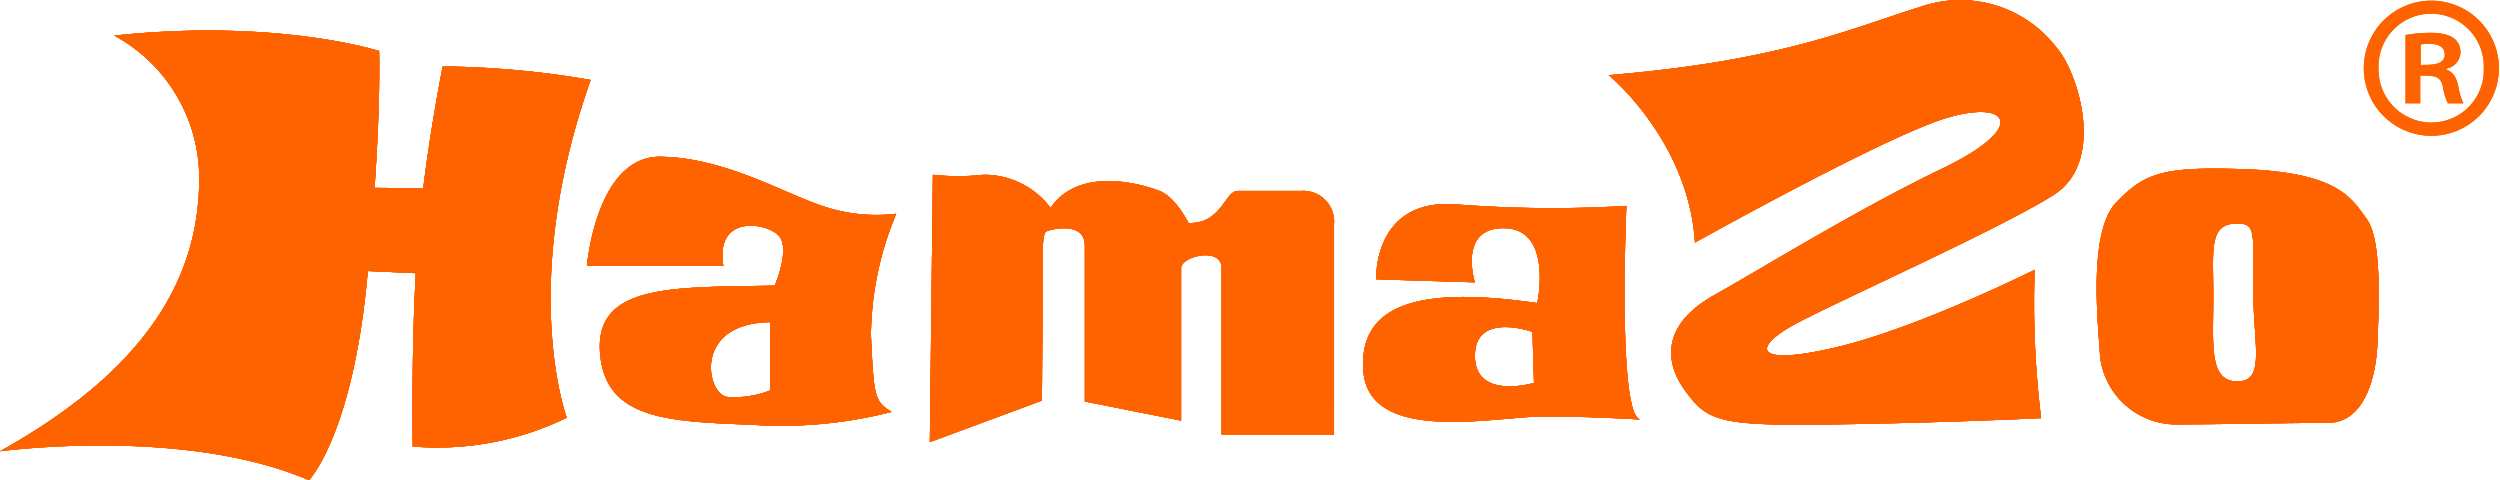 <svg xmlns="http://www.w3.org/2000/svg" xmlns:xlink="http://www.w3.org/1999/xlink" width="148.165" height="28.465" viewBox="0 0 148.165 28.465"><defs><clipPath id="a"><rect width="148.165" height="28.465" fill="none"/></clipPath></defs><g clip-path="url(#a)"><path d="M194.724,5.485a53.5,53.5,0,0,0-8.768-.8s-.665,3.281-1.155,7.22l-2.881-.026c.367-5.389.266-8.11.266-8.11s-5.991-1.939-15.693-.915a9.619,9.619,0,0,1,5.028,8.151c.112,5.772-2.692,11.414-11.8,16.485,0,0,10.9-1.478,18.306,1.716,0,0,2.507-2.564,3.427-11.691l.06-.707,2.847.128c-.271,4.884-.18,10.273-.18,10.273a17.536,17.536,0,0,0,9.127-1.707s-2.908-7.813,1.418-20.021" transform="translate(-159.719 -0.746)" fill="#ff6300"/><path d="M151,23.8A19.03,19.03,0,0,1,152.5,16.49a9.869,9.869,0,0,1-4.316-.44c-2.383-.784-5.822-2.881-9.644-2.939s-4.372,6.477-4.372,6.477h8.087c-.492-2.991,2.378-2.6,3.21-1.87.843.7-.165,3.032-.165,3.032-5.871.118-10.635-.162-10.358,3.943.283,4.088,4.214,4.1,9.143,4.313a26.258,26.258,0,0,0,8.14-.774c-1-.614-1.056-.887-1.217-4.43m-5.982,3.16a5.783,5.783,0,0,1-2.551.383c-1.218-.166-2.049-4.367,2.551-4.428Z" transform="translate(-99.384 -3.822)" fill="#ff6300"/><path d="M97.718,14.618l-.181,15.844L104.181,28l.06-8.56s-.06-1.333.2-1.464,2.283-.626,2.283.835v9.244l5.706,1.134V20.144c0-.7,2.4-1.28,2.4,0v9.879h6.662V17.54a1.825,1.825,0,0,0-1.965-1.965h-3.74c-.764,0-.956,1.965-2.92,1.9,0,0-.756-1.528-1.712-1.9s-4.736-1.52-6.464,1.007a4.9,4.9,0,0,0-3.982-1.964,13.9,13.9,0,0,1-2.988,0" transform="translate(-42.43 -4.259)" fill="#ff6300"/><path d="M34.821,4.454s4.729,3.867,5.11,9.92c0,0,11.15-6.229,14.844-7.363s5,.458-.087,2.933c-5.108,2.448-10.6,5.854-13.623,7.553s-3.028,3.877-1.7,5.678c1.314,1.792,1.989,2.077,8.687,1.979,6.721-.094,12.392-.374,12.392-.374a56.44,56.44,0,0,1-.382-8.789s-7,3.5-11.908,4.627-4.729-.095-2.274-1.418,12.2-5.67,15.318-7.655,1.416-7.281.185-8.694A7.187,7.187,0,0,0,53.349.388C49.1,1.713,45.044,3.6,34.821,4.454" transform="translate(60.524 0)" fill="#ff6300"/><path d="M87.49,17.179a73.451,73.451,0,0,1-10.206-.1c-4.831-.284-4.617,4.451-4.617,4.451l5.846.179s-1.037-3.3,1.8-3.207,1.9,4.436,1.9,4.436c-5.872-.845-10.6-.468-10.314,3.971.286,4.455,7.838,2.748,10.69,2.748s5.757.186,5.757.186c-1.406-.091-.851-12.667-.851-12.667m-8.977,8.885c0-2.642,3.408-1.416,3.408-1.416l.091,3.024s-3.5,1.051-3.5-1.608" transform="translate(8.896 -4.976)" fill="#ff6300"/><path d="M26.139,17.072c-.854-1.138-1.606-2.744-7.278-2.933-4.729-.157-5.854.189-7.564,1.985s-1.036,7.473-.943,9.167A4.557,4.557,0,0,0,14.7,29.265c2.451,0,7.271-.094,9.165-.094s2.846-2.164,2.931-4.918c.1-2.737.193-6.039-.66-7.181m-7.652,9.645c-1.71,0-1.425-2.179-1.425-5.018s-.286-4.343,1.425-4.343c1.123,0,.941.565.941,3.876s.755,5.485-.941,5.485" transform="translate(114.115 -4.112)" fill="#ff6300"/><path d="M194.724,5.485a53.5,53.5,0,0,0-8.768-.8s-.665,3.281-1.155,7.22l-2.881-.026c.367-5.389.266-8.11.266-8.11s-5.991-1.939-15.693-.915a9.619,9.619,0,0,1,5.028,8.151c.112,5.772-2.692,11.414-11.8,16.485,0,0,10.9-1.478,18.306,1.716,0,0,2.507-2.564,3.427-11.691l.06-.707,2.847.128c-.271,4.884-.18,10.273-.18,10.273a17.536,17.536,0,0,0,9.127-1.707s-2.908-7.813,1.418-20.021" transform="translate(-159.719 -0.746)" fill="#e55504"/><path d="M151,23.8A19.03,19.03,0,0,1,152.5,16.49a9.869,9.869,0,0,1-4.316-.44c-2.383-.784-5.822-2.881-9.644-2.939s-4.372,6.477-4.372,6.477h8.087c-.492-2.991,2.378-2.6,3.21-1.87.843.7-.165,3.032-.165,3.032-5.871.118-10.635-.162-10.358,3.943.283,4.088,4.214,4.1,9.143,4.313a26.258,26.258,0,0,0,8.14-.774c-1-.614-1.056-.887-1.217-4.43m-5.982,3.16a5.783,5.783,0,0,1-2.551.383c-1.218-.166-2.049-4.367,2.551-4.428Z" transform="translate(-99.384 -3.822)" fill="#e55504"/><path d="M97.718,14.618l-.181,15.844L104.181,28l.06-8.56s-.06-1.333.2-1.464,2.283-.626,2.283.835v9.244l5.706,1.134V20.144c0-.7,2.4-1.28,2.4,0v9.879h6.662V17.54a1.825,1.825,0,0,0-1.965-1.965h-3.74c-.764,0-.956,1.965-2.92,1.9,0,0-.756-1.528-1.712-1.9s-4.736-1.52-6.464,1.007a4.9,4.9,0,0,0-3.982-1.964,13.9,13.9,0,0,1-2.988,0" transform="translate(-42.43 -4.259)" fill="#e55504"/><path d="M34.821,4.454s4.729,3.867,5.11,9.92c0,0,11.15-6.229,14.844-7.363s5,.458-.087,2.933c-5.108,2.448-10.6,5.854-13.623,7.553s-3.028,3.877-1.7,5.678c1.314,1.792,1.989,2.077,8.687,1.979,6.721-.094,12.392-.374,12.392-.374a56.44,56.44,0,0,1-.382-8.789s-7,3.5-11.908,4.627-4.729-.095-2.274-1.418,12.2-5.67,15.318-7.655,1.416-7.281.185-8.694A7.187,7.187,0,0,0,53.349.388C49.1,1.713,45.044,3.6,34.821,4.454" transform="translate(60.524 0)" fill="#e55504"/><path d="M87.49,17.179a73.451,73.451,0,0,1-10.206-.1c-4.831-.284-4.617,4.451-4.617,4.451l5.846.179s-1.037-3.3,1.8-3.207,1.9,4.436,1.9,4.436c-5.872-.845-10.6-.468-10.314,3.971.286,4.455,7.838,2.748,10.69,2.748s5.757.186,5.757.186c-1.406-.091-.851-12.667-.851-12.667m-8.977,8.885c0-2.642,3.408-1.416,3.408-1.416l.091,3.024s-3.5,1.051-3.5-1.608" transform="translate(8.896 -4.976)" fill="#e55504"/><path d="M26.139,17.072c-.854-1.138-1.606-2.744-7.278-2.933-4.729-.157-5.854.189-7.564,1.985s-1.036,7.473-.943,9.167A4.557,4.557,0,0,0,14.7,29.265c2.451,0,7.271-.094,9.165-.094s2.846-2.164,2.931-4.918c.1-2.737.193-6.039-.66-7.181m-7.652,9.645c-1.71,0-1.425-2.179-1.425-5.018s-.286-4.343,1.425-4.343c1.123,0,.941.565.941,3.876s.755,5.485-.941,5.485" transform="translate(114.115 -4.112)" fill="#e55504"/><path d="M4.07.056a4,4,0,1,1,0,8.009,4,4,0,1,1,0-8.009m0,7.221A3.1,3.1,0,0,0,7.177,4.06a3.12,3.12,0,1,0-6.236,0A3.134,3.134,0,0,0,4.07,7.277M2.539,6.139V2.091A8.328,8.328,0,0,1,4.026,1.96c.722,0,1.772.131,1.772,1.182a1.02,1.02,0,0,1-.831.941v.066c.394.131.591.459.7.984a3.591,3.591,0,0,0,.307,1.007h-.92a3.433,3.433,0,0,1-.306-1.007C4.6,4.5,4.245,4.5,3.414,4.5V6.139Zm.9-2.276c.678,0,1.422,0,1.422-.613,0-.372-.262-.634-.9-.634a2.458,2.458,0,0,0-.525.043Z" transform="translate(140.026 -0.016)" fill="#ff6300"/><path d="M194.724,5.485a53.5,53.5,0,0,0-8.768-.8s-.665,3.281-1.155,7.22l-2.881-.026c.367-5.389.266-8.11.266-8.11s-5.991-1.939-15.693-.915a9.619,9.619,0,0,1,5.028,8.151c.112,5.772-2.692,11.414-11.8,16.485,0,0,10.9-1.478,18.306,1.716,0,0,2.507-2.564,3.427-11.691l.06-.707,2.847.128c-.271,4.884-.18,10.273-.18,10.273a17.536,17.536,0,0,0,9.127-1.707s-2.908-7.813,1.418-20.021" transform="translate(-159.719 -0.746)" fill="#ff6300"/><path d="M151,23.8A19.03,19.03,0,0,1,152.5,16.49a9.869,9.869,0,0,1-4.316-.44c-2.383-.784-5.822-2.881-9.644-2.939s-4.372,6.477-4.372,6.477h8.087c-.492-2.991,2.378-2.6,3.21-1.87.843.7-.165,3.032-.165,3.032-5.871.118-10.635-.162-10.358,3.943.283,4.088,4.214,4.1,9.143,4.313a26.258,26.258,0,0,0,8.14-.774c-1-.614-1.056-.887-1.217-4.43m-5.982,3.16a5.783,5.783,0,0,1-2.551.383c-1.218-.166-2.049-4.367,2.551-4.428Z" transform="translate(-99.384 -3.822)" fill="#ff6300"/><path d="M97.718,14.618l-.181,15.844L104.181,28l.06-8.56s-.06-1.333.2-1.464,2.283-.626,2.283.835v9.244l5.706,1.134V20.144c0-.7,2.4-1.28,2.4,0v9.879h6.662V17.54a1.825,1.825,0,0,0-1.965-1.965h-3.74c-.764,0-.956,1.965-2.92,1.9,0,0-.756-1.528-1.712-1.9s-4.736-1.52-6.464,1.007a4.9,4.9,0,0,0-3.982-1.964,13.9,13.9,0,0,1-2.988,0" transform="translate(-42.43 -4.259)" fill="#ff6300"/><path d="M34.821,4.454s4.729,3.867,5.11,9.92c0,0,11.15-6.229,14.844-7.363s5,.458-.087,2.933c-5.108,2.448-10.6,5.854-13.623,7.553s-3.028,3.877-1.7,5.678c1.314,1.792,1.989,2.077,8.687,1.979,6.721-.094,12.392-.374,12.392-.374a56.44,56.44,0,0,1-.382-8.789s-7,3.5-11.908,4.627-4.729-.095-2.274-1.418,12.2-5.67,15.318-7.655,1.416-7.281.185-8.694A7.187,7.187,0,0,0,53.349.388C49.1,1.713,45.044,3.6,34.821,4.454" transform="translate(60.524 0)" fill="#ff6300"/><path d="M87.49,17.179a73.451,73.451,0,0,1-10.206-.1c-4.831-.284-4.617,4.451-4.617,4.451l5.846.179s-1.037-3.3,1.8-3.207,1.9,4.436,1.9,4.436c-5.872-.845-10.6-.468-10.314,3.971.286,4.455,7.838,2.748,10.69,2.748s5.757.186,5.757.186c-1.406-.091-.851-12.667-.851-12.667m-8.977,8.885c0-2.642,3.408-1.416,3.408-1.416l.091,3.024s-3.5,1.051-3.5-1.608" transform="translate(8.896 -4.976)" fill="#ff6300"/><path d="M26.139,17.072c-.854-1.138-1.606-2.744-7.278-2.933-4.729-.157-5.854.189-7.564,1.985s-1.036,7.473-.943,9.167A4.557,4.557,0,0,0,14.7,29.265c2.451,0,7.271-.094,9.165-.094s2.846-2.164,2.931-4.918c.1-2.737.193-6.039-.66-7.181m-7.652,9.645c-1.71,0-1.425-2.179-1.425-5.018s-.286-4.343,1.425-4.343c1.123,0,.941.565.941,3.876s.755,5.485-.941,5.485" transform="translate(114.115 -4.112)" fill="#ff6300"/><path d="M194.724,5.485a53.5,53.5,0,0,0-8.768-.8s-.665,3.281-1.155,7.22l-2.881-.026c.367-5.389.266-8.11.266-8.11s-5.991-1.939-15.693-.915a9.619,9.619,0,0,1,5.028,8.151c.112,5.772-2.692,11.414-11.8,16.485,0,0,10.9-1.478,18.306,1.716,0,0,2.507-2.564,3.427-11.691l.06-.707,2.847.128c-.271,4.884-.18,10.273-.18,10.273a17.536,17.536,0,0,0,9.127-1.707s-2.908-7.813,1.418-20.021" transform="translate(-159.719 -0.746)" fill="#ff6300"/><path d="M151,23.8A19.03,19.03,0,0,1,152.5,16.49a9.869,9.869,0,0,1-4.316-.44c-2.383-.784-5.822-2.881-9.644-2.939s-4.372,6.477-4.372,6.477h8.087c-.492-2.991,2.378-2.6,3.21-1.87.843.7-.165,3.032-.165,3.032-5.871.118-10.635-.162-10.358,3.943.283,4.088,4.214,4.1,9.143,4.313a26.258,26.258,0,0,0,8.14-.774c-1-.614-1.056-.887-1.217-4.43m-5.982,3.16a5.783,5.783,0,0,1-2.551.383c-1.218-.166-2.049-4.367,2.551-4.428Z" transform="translate(-99.384 -3.822)" fill="#ff6300"/><path d="M97.718,14.618l-.181,15.844L104.181,28l.06-8.56s-.06-1.333.2-1.464,2.283-.626,2.283.835v9.244l5.706,1.134V20.144c0-.7,2.4-1.28,2.4,0v9.879h6.662V17.54a1.825,1.825,0,0,0-1.965-1.965h-3.74c-.764,0-.956,1.965-2.92,1.9,0,0-.756-1.528-1.712-1.9s-4.736-1.52-6.464,1.007a4.9,4.9,0,0,0-3.982-1.964,13.9,13.9,0,0,1-2.988,0" transform="translate(-42.43 -4.259)" fill="#ff6300"/><path d="M34.821,4.454s4.729,3.867,5.11,9.92c0,0,11.15-6.229,14.844-7.363s5,.458-.087,2.933c-5.108,2.448-10.6,5.854-13.623,7.553s-3.028,3.877-1.7,5.678c1.314,1.792,1.989,2.077,8.687,1.979,6.721-.094,12.392-.374,12.392-.374a56.44,56.44,0,0,1-.382-8.789s-7,3.5-11.908,4.627-4.729-.095-2.274-1.418,12.2-5.67,15.318-7.655,1.416-7.281.185-8.694A7.187,7.187,0,0,0,53.349.388C49.1,1.713,45.044,3.6,34.821,4.454" transform="translate(60.524 0)" fill="#ff6300"/><path d="M87.49,17.179a73.451,73.451,0,0,1-10.206-.1c-4.831-.284-4.617,4.451-4.617,4.451l5.846.179s-1.037-3.3,1.8-3.207,1.9,4.436,1.9,4.436c-5.872-.845-10.6-.468-10.314,3.971.286,4.455,7.838,2.748,10.69,2.748s5.757.186,5.757.186c-1.406-.091-.851-12.667-.851-12.667m-8.977,8.885c0-2.642,3.408-1.416,3.408-1.416l.091,3.024s-3.5,1.051-3.5-1.608" transform="translate(8.896 -4.976)" fill="#ff6300"/><path d="M26.139,17.072c-.854-1.138-1.606-2.744-7.278-2.933-4.729-.157-5.854.189-7.564,1.985s-1.036,7.473-.943,9.167A4.557,4.557,0,0,0,14.7,29.265c2.451,0,7.271-.094,9.165-.094s2.846-2.164,2.931-4.918c.1-2.737.193-6.039-.66-7.181m-7.652,9.645c-1.71,0-1.425-2.179-1.425-5.018s-.286-4.343,1.425-4.343c1.123,0,.941.565.941,3.876s.755,5.485-.941,5.485" transform="translate(114.115 -4.112)" fill="#ff6300"/><path d="M194.724,5.485a53.5,53.5,0,0,0-8.768-.8s-.665,3.281-1.155,7.22l-2.881-.026c.367-5.389.266-8.11.266-8.11s-5.991-1.939-15.693-.915a9.619,9.619,0,0,1,5.028,8.151c.112,5.772-2.692,11.414-11.8,16.485,0,0,10.9-1.478,18.306,1.716,0,0,2.507-2.564,3.427-11.691l.06-.707,2.847.128c-.271,4.884-.18,10.273-.18,10.273a17.536,17.536,0,0,0,9.127-1.707s-2.908-7.813,1.418-20.021" transform="translate(-159.719 -0.746)" fill="#ff6300"/><path d="M151,23.8A19.03,19.03,0,0,1,152.5,16.49a9.869,9.869,0,0,1-4.316-.44c-2.383-.784-5.822-2.881-9.644-2.939s-4.372,6.477-4.372,6.477h8.087c-.492-2.991,2.378-2.6,3.21-1.87.843.7-.165,3.032-.165,3.032-5.871.118-10.635-.162-10.358,3.943.283,4.088,4.214,4.1,9.143,4.313a26.258,26.258,0,0,0,8.14-.774c-1-.614-1.056-.887-1.217-4.43m-5.982,3.16a5.783,5.783,0,0,1-2.551.383c-1.218-.166-2.049-4.367,2.551-4.428Z" transform="translate(-99.384 -3.822)" fill="#ff6300"/><path d="M97.718,14.618l-.181,15.844L104.181,28l.06-8.56s-.06-1.333.2-1.464,2.283-.626,2.283.835v9.244l5.706,1.134V20.144c0-.7,2.4-1.28,2.4,0v9.879h6.662V17.54a1.825,1.825,0,0,0-1.965-1.965h-3.74c-.764,0-.956,1.965-2.92,1.9,0,0-.756-1.528-1.712-1.9s-4.736-1.52-6.464,1.007a4.9,4.9,0,0,0-3.982-1.964,13.9,13.9,0,0,1-2.988,0" transform="translate(-42.43 -4.259)" fill="#ff6300"/><path d="M34.821,4.454s4.729,3.867,5.11,9.92c0,0,11.15-6.229,14.844-7.363s5,.458-.087,2.933c-5.108,2.448-10.6,5.854-13.623,7.553s-3.028,3.877-1.7,5.678c1.314,1.792,1.989,2.077,8.687,1.979,6.721-.094,12.392-.374,12.392-.374a56.44,56.44,0,0,1-.382-8.789s-7,3.5-11.908,4.627-4.729-.095-2.274-1.418,12.2-5.67,15.318-7.655,1.416-7.281.185-8.694A7.187,7.187,0,0,0,53.349.388C49.1,1.713,45.044,3.6,34.821,4.454" transform="translate(60.524 0)" fill="#ff6300"/><path d="M87.49,17.179a73.451,73.451,0,0,1-10.206-.1c-4.831-.284-4.617,4.451-4.617,4.451l5.846.179s-1.037-3.3,1.8-3.207,1.9,4.436,1.9,4.436c-5.872-.845-10.6-.468-10.314,3.971.286,4.455,7.838,2.748,10.69,2.748s5.757.186,5.757.186c-1.406-.091-.851-12.667-.851-12.667m-8.977,8.885c0-2.642,3.408-1.416,3.408-1.416l.091,3.024s-3.5,1.051-3.5-1.608" transform="translate(8.896 -4.976)" fill="#ff6300"/><path d="M26.139,17.072c-.854-1.138-1.606-2.744-7.278-2.933-4.729-.157-5.854.189-7.564,1.985s-1.036,7.473-.943,9.167A4.557,4.557,0,0,0,14.7,29.265c2.451,0,7.271-.094,9.165-.094s2.846-2.164,2.931-4.918c.1-2.737.193-6.039-.66-7.181m-7.652,9.645c-1.71,0-1.425-2.179-1.425-5.018s-.286-4.343,1.425-4.343c1.123,0,.941.565.941,3.876s.755,5.485-.941,5.485" transform="translate(114.115 -4.112)" fill="#ff6300"/><path d="M4.07.056a4,4,0,1,1,0,8.009,4,4,0,1,1,0-8.009m0,7.221A3.1,3.1,0,0,0,7.177,4.06a3.12,3.12,0,1,0-6.236,0A3.134,3.134,0,0,0,4.07,7.277M2.539,6.139V2.091A8.328,8.328,0,0,1,4.026,1.96c.722,0,1.772.131,1.772,1.182a1.02,1.02,0,0,1-.831.941v.066c.394.131.591.459.7.984a3.591,3.591,0,0,0,.307,1.007h-.92a3.433,3.433,0,0,1-.306-1.007C4.6,4.5,4.245,4.5,3.414,4.5V6.139Zm.9-2.276c.678,0,1.422,0,1.422-.613,0-.372-.262-.634-.9-.634a2.458,2.458,0,0,0-.525.043Z" transform="translate(140.026 -0.016)" fill="#ff6300"/></g></svg>